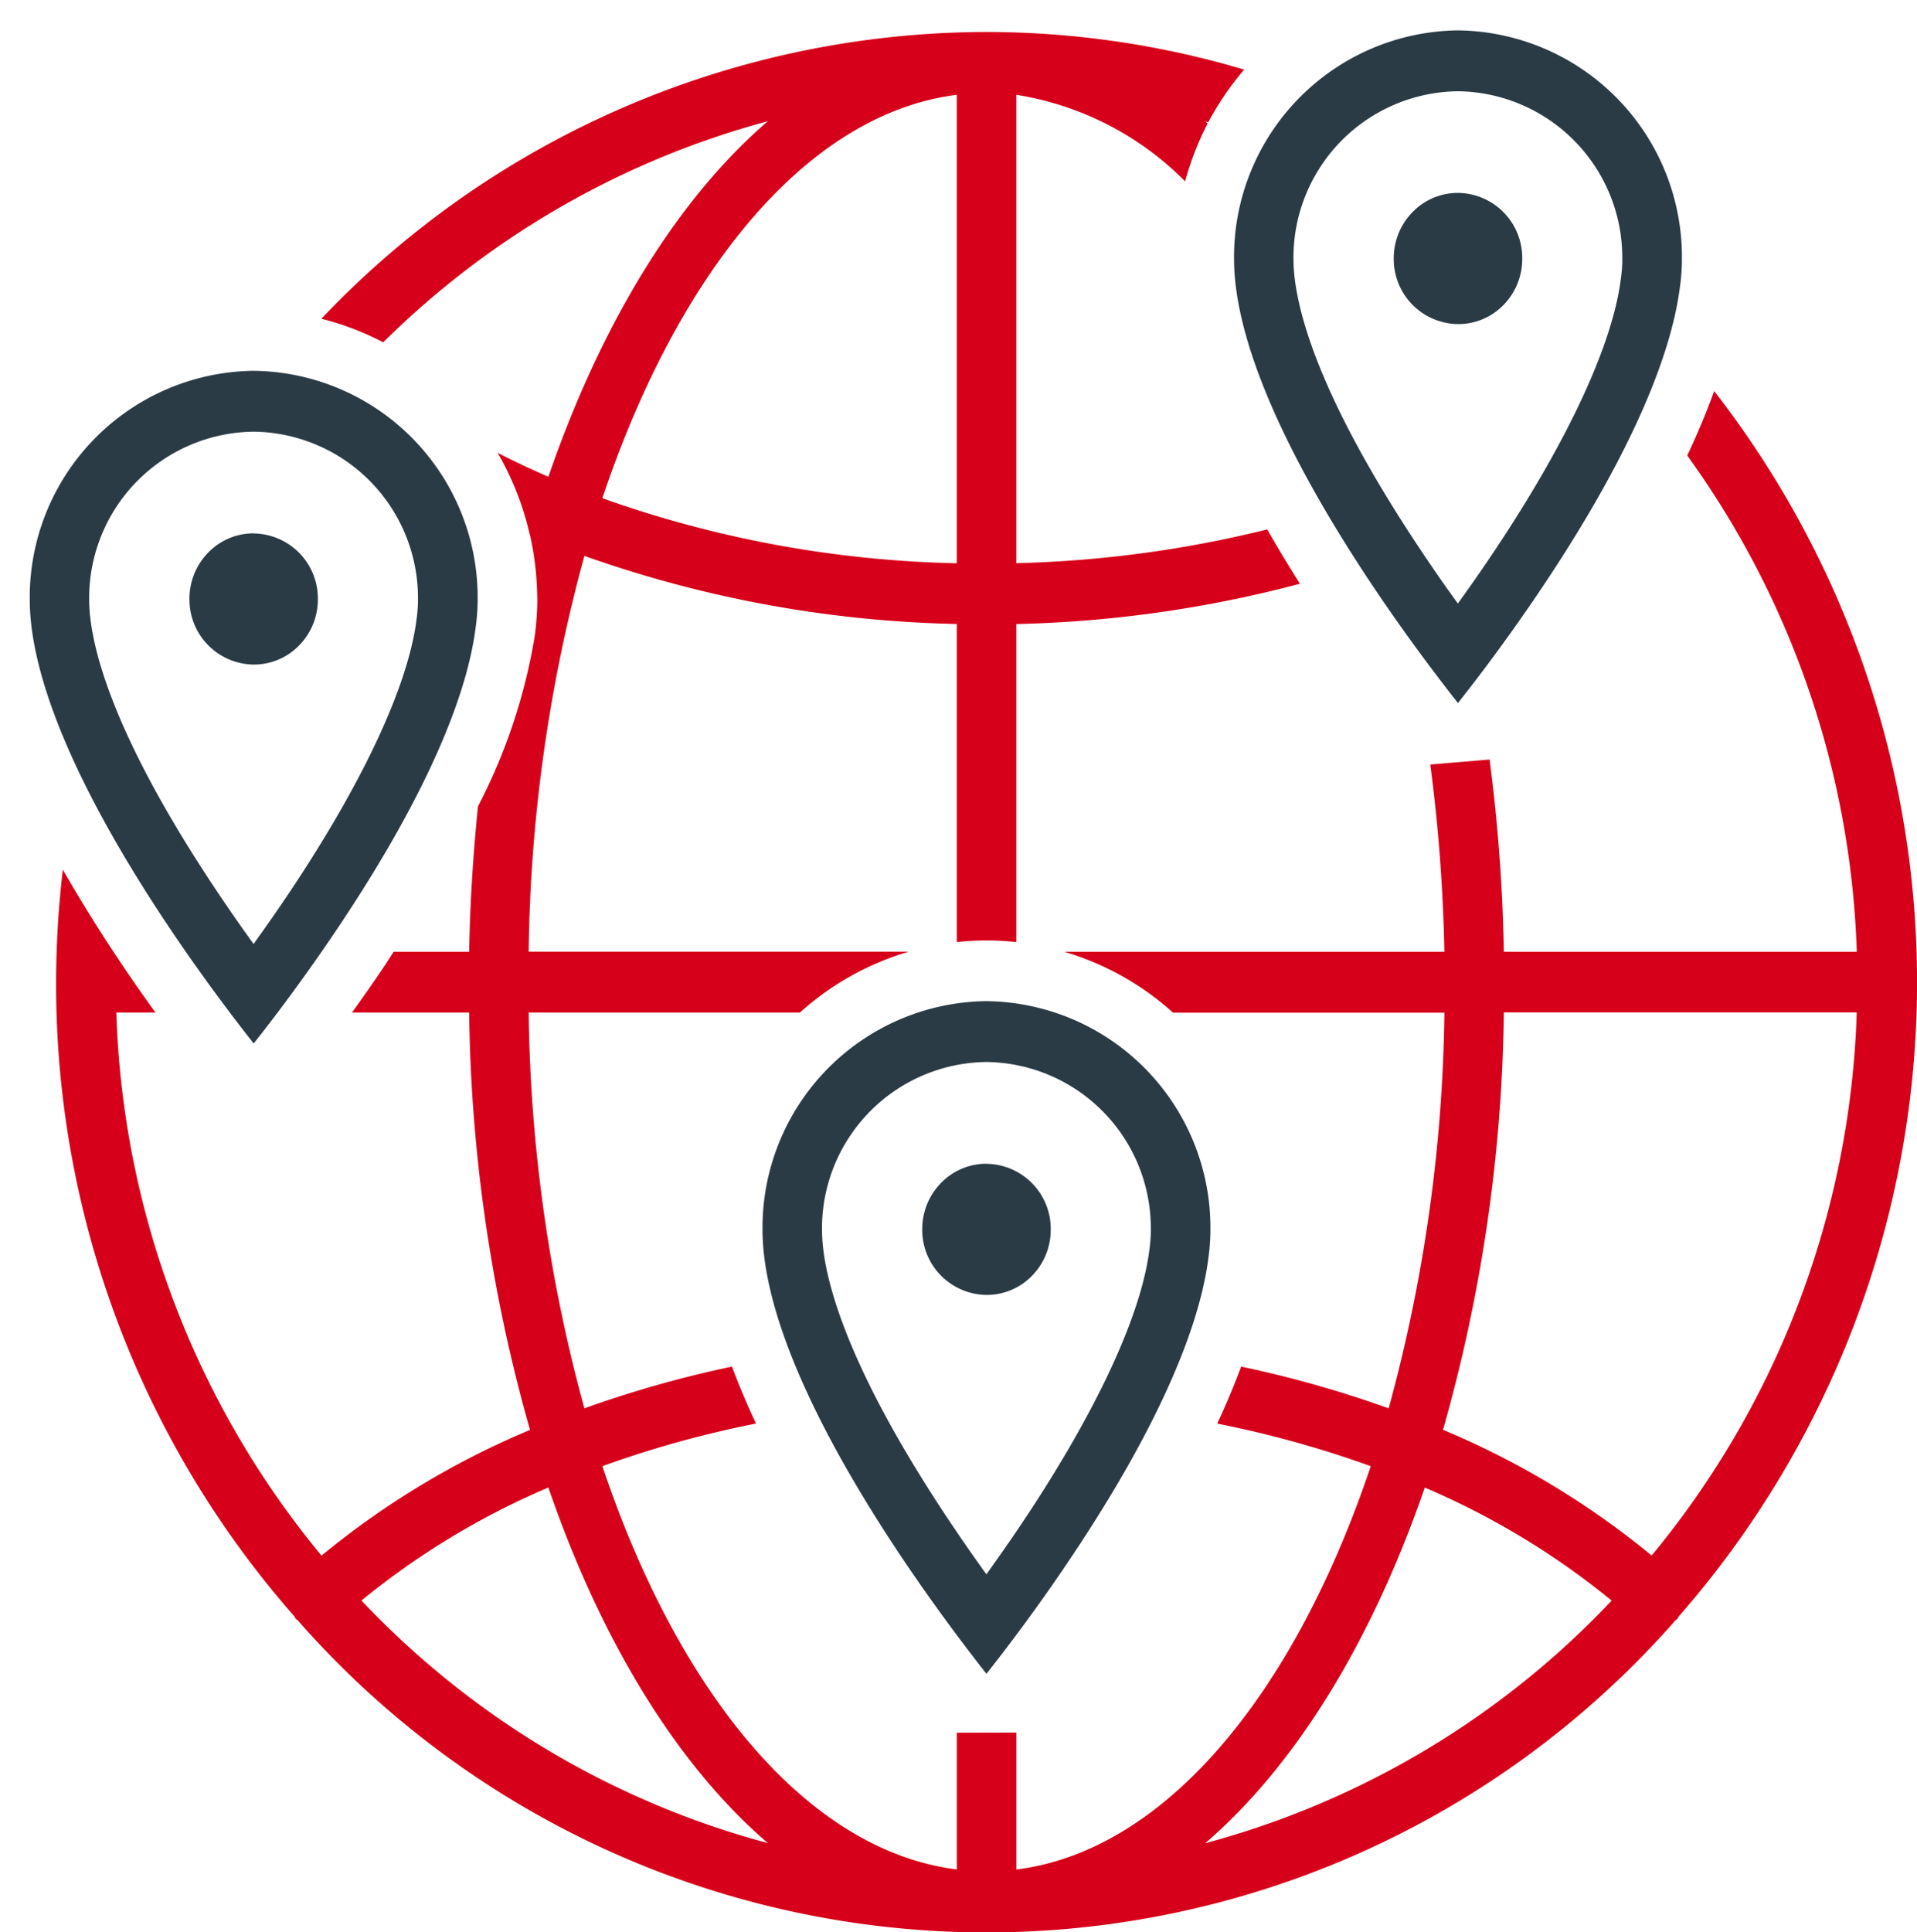 <svg xmlns="http://www.w3.org/2000/svg" xmlns:xlink="http://www.w3.org/1999/xlink" width="88.205" height="88.891" viewBox="0 0 88.205 88.891">
  <defs>
    <clipPath id="clip-path">
      <rect id="Rectangle_3292" data-name="Rectangle 3292" width="88.205" height="88.891" fill="none"/>
    </clipPath>
  </defs>
  <g id="Global_Operations_Coverag" data-name="Global Operations Coverag" transform="translate(0 0)">
    <g id="Group_5399" data-name="Group 5399" transform="translate(0 0)" clip-path="url(#clip-path)">
      <path id="Path_9366" data-name="Path 9366" d="M78.177,17.571c-.344.949-.753,1.936-1.239,2.966a41.206,41.206,0,0,1,7.8,22.827H68.5a78.7,78.7,0,0,0-.657-8.843l-2.729.229a77.108,77.108,0,0,1,.648,8.614H48.272a12.932,12.932,0,0,1,5.005,2.8H65.764A72.1,72.1,0,0,1,63.2,64.368a51.333,51.333,0,0,0-6.79-1.921c-.312.843-.677,1.716-1.1,2.622a48.756,48.756,0,0,1,7.065,1.959c-3.53,10.516-9.479,17.7-16.307,18.554v-6.3l-2.739.007v6.289C36.5,84.727,30.55,77.543,27.019,67.027a48.636,48.636,0,0,1,7.069-1.96q-.635-1.357-1.105-2.62a51.546,51.546,0,0,0-6.79,1.92A72.083,72.083,0,0,1,23.629,46.16h12.48a12.938,12.938,0,0,1,5.009-2.8H23.629a72.081,72.081,0,0,1,2.565-18.206,54.541,54.541,0,0,0,17.133,3.131V42.917a12.98,12.98,0,0,1,1.367-.074,12.716,12.716,0,0,1,1.372.076V28.288a55.725,55.725,0,0,0,13.052-1.853q-.809-1.279-1.506-2.5a53.291,53.291,0,0,1-11.546,1.553V3.943a14.013,14.013,0,0,1,7.769,3.981A13.455,13.455,0,0,1,54.871,5.26c-.038-.032-.073-.073-.111-.1.048.013.093.029.141.042a13.352,13.352,0,0,1,1.65-2.419A41.761,41.761,0,0,0,44.7,1.052,42.255,42.255,0,0,0,14.09,14.244a12.782,12.782,0,0,1,2.846,1.084,39.819,39.819,0,0,1,17.7-10.172c-4.159,3.572-7.663,9.282-10.1,16.357q-1.2-.52-2.335-1.1a13.385,13.385,0,0,1,1.476,3.757l.011,0,0,.018a13.586,13.586,0,0,1,.334,2.842c0,.046.005.094.005.141a12.775,12.775,0,0,1-.129,1.73,26.139,26.139,0,0,1-2.6,7.772c-.223,2.18-.367,4.411-.407,6.69H17.418c-.159.242-.3.474-.468.719-.5.744-.985,1.43-1.45,2.078h5.39a73.441,73.441,0,0,0,2.8,19.2,38.353,38.353,0,0,0-9.593,5.783A41.211,41.211,0,0,1,4.656,46.16h1.8c-.381-.529-.771-1.081-1.179-1.675-1.168-1.71-2.19-3.34-3.081-4.9a44.842,44.842,0,0,0-.311,5.176A44.047,44.047,0,0,0,12.848,73.936c.026.036.036.08.066.115s.059.038.085.063a42.165,42.165,0,0,0,63.4,0c.025-.024.058-.034.082-.06s.04-.078.067-.116a44.285,44.285,0,0,0,1.631-56.363M43.327,3.943V25.492A51.791,51.791,0,0,1,27.019,22.5C30.55,11.981,36.5,4.8,43.327,3.943M15.935,73.21a35.532,35.532,0,0,1,8.6-5.2c2.434,7.075,5.938,12.785,10.1,16.357a39.917,39.917,0,0,1-18.7-11.159M54.76,84.369c4.159-3.571,7.663-9.282,10.1-16.357a35.6,35.6,0,0,1,8.6,5.2,39.906,39.906,0,0,1-18.7,11.159M75.3,71.138A38.353,38.353,0,0,0,65.7,65.355a73.44,73.44,0,0,0,2.8-19.2H84.736A41.211,41.211,0,0,1,75.3,71.138" transform="translate(0.696 0.419)" fill="#d7001a"/>
      <path id="Path_9367" data-name="Path 9367" d="M51.763,3.8a7.653,7.653,0,0,1,7.563,7.722c0,.052,0,.1,0,.154a7.348,7.348,0,0,1-.075.822c-.408,3.087-2.549,7.624-6.028,12.775-.5.745-1,1.447-1.461,2.093-.389-.537-.8-1.113-1.211-1.72-5.53-8.09-6.354-12.321-6.354-14.124A7.653,7.653,0,0,1,51.763,3.8m0-2.8a10.424,10.424,0,0,0-10.3,10.518c0,3.733,2.368,9.171,6.847,15.725,1.353,1.976,2.616,3.634,3.455,4.7.9-1.133,2.269-2.939,3.718-5.088,3.774-5.584,6.016-10.421,6.487-13.987a9.721,9.721,0,0,0,.1-1.235c0-.038,0-.076,0-.115A10.424,10.424,0,0,0,51.763,1" transform="translate(15.318 0.398)" fill="#2a3b46"/>
      <path id="Path_9368" data-name="Path 9368" d="M35.923,35.738a7.652,7.652,0,0,1,7.563,7.722c0,.049,0,.1,0,.145a7.266,7.266,0,0,1-.074.831c-.408,3.087-2.549,7.623-6.03,12.775-.5.744-1,1.446-1.461,2.093-.388-.535-.793-1.112-1.209-1.718-5.53-8.093-6.356-12.323-6.356-14.126a7.653,7.653,0,0,1,7.563-7.722m0-2.8a10.424,10.424,0,0,0-10.3,10.518c0,3.732,2.368,9.169,6.849,15.725,1.354,1.978,2.616,3.635,3.454,4.7.9-1.134,2.269-2.939,3.718-5.088,3.774-5.584,6.017-10.419,6.488-13.987a9.931,9.931,0,0,0,.1-1.24q0-.055,0-.109a10.424,10.424,0,0,0-10.3-10.518" transform="translate(9.466 13.116)" fill="#2a3b46"/>
      <path id="Path_9369" data-name="Path 9369" d="M11.3,15a7.652,7.652,0,0,1,7.563,7.722c0,.049,0,.1,0,.143a7.243,7.243,0,0,1-.075.835c-.407,3.086-2.547,7.621-6.028,12.774-.5.745-1,1.447-1.461,2.093-.388-.537-.794-1.113-1.209-1.718-5.53-8.091-6.356-12.323-6.356-14.126A7.653,7.653,0,0,1,11.3,15m0-2.8A10.424,10.424,0,0,0,1,22.719c0,3.733,2.368,9.171,6.849,15.725,1.352,1.976,2.614,3.634,3.454,4.7.9-1.133,2.269-2.939,3.718-5.088,3.774-5.584,6.017-10.421,6.487-13.986a9.625,9.625,0,0,0,.1-1.243c0-.035,0-.071,0-.108A10.424,10.424,0,0,0,11.3,12.2" transform="translate(0.369 4.858)" fill="#2a3b46"/>
      <path id="Path_9370" data-name="Path 9370" d="M49.783,6.347a2.907,2.907,0,0,0-2.079.872,3.031,3.031,0,0,0-.876,2.128,2.992,2.992,0,0,0,2.939,3.035h.011a2.9,2.9,0,0,0,2.094-.874,3.016,3.016,0,0,0,.868-2.122v0A2.991,2.991,0,0,0,49.8,6.347Z" transform="translate(17.301 2.527)" fill="#2a3b46"/>
      <path id="Path_9371" data-name="Path 9371" d="M33.941,38.289a2.907,2.907,0,0,0-2.079.872,3.031,3.031,0,0,0-.876,2.128,2.992,2.992,0,0,0,2.939,3.035h.011a2.9,2.9,0,0,0,2.094-.874,3.016,3.016,0,0,0,.868-2.122v0a2.991,2.991,0,0,0-2.939-3.035Z" transform="translate(11.448 15.245)" fill="#2a3b46"/>
      <path id="Path_9372" data-name="Path 9372" d="M9.32,17.548a2.907,2.907,0,0,0-2.079.872,3.031,3.031,0,0,0-.876,2.128A2.992,2.992,0,0,0,9.3,23.584h.011a2.9,2.9,0,0,0,2.094-.874,3.016,3.016,0,0,0,.868-2.122v0a2.991,2.991,0,0,0-2.939-3.035Z" transform="translate(2.352 6.987)" fill="#2a3b46"/>
    </g>
  </g>
</svg>
